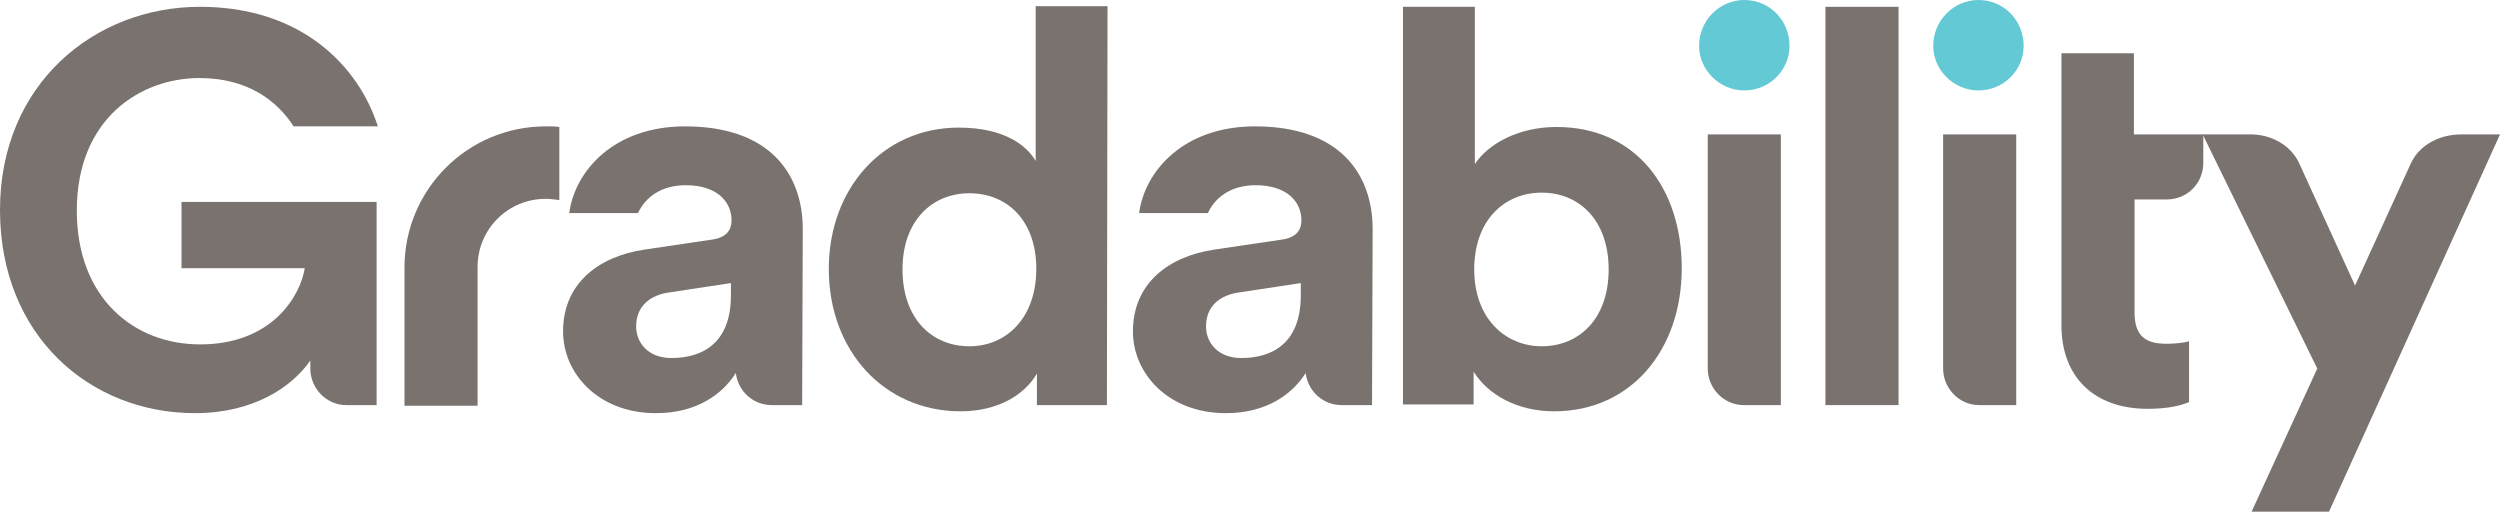 <?xml version="1.0" encoding="UTF-8"?> <!-- Generator: Adobe Illustrator 22.0.0, SVG Export Plug-In . SVG Version: 6.00 Build 0) --> <svg xmlns="http://www.w3.org/2000/svg" xmlns:xlink="http://www.w3.org/1999/xlink" version="1.1" id="Layer_1" x="0px" y="0px" width="403.6px" height="82.6px" viewBox="0 0 403.6 82.6" xml:space="preserve"> <rect x="294.7" y="1.1" fill="#79726F" width="11.8" height="64.3"></rect> <path fill="#79726F" d="M349.8,32.2c3.3,0,5.9-2.6,5.9-5.9v-4.6h-11.2v0V8.6h-11.7v43.9c0,8.4,5.3,13.5,13.9,13.5 c3.5,0,5.6-0.6,6.7-1.1v-9.8c-0.6,0.2-2.2,0.4-3.6,0.4c-3.4,0-5.2-1.2-5.2-5.1V32.2H349.8z"></path> <path fill="#63C9D5" d="M281.6,14.6c4.1,0,7.3-3.3,7.3-7.2c0-4.1-3.2-7.4-7.3-7.4c-4,0-7.3,3.3-7.3,7.4 C274.3,11.3,277.6,14.6,281.6,14.6"></path> <path fill="#79726F" d="M275.7,59.5V21.7h11.8v43.7h-6C278.3,65.4,275.7,62.7,275.7,59.5"></path> <path fill="#63C9D5" d="M319.4,14.6c4.1,0,7.3-3.3,7.3-7.2c0-4.1-3.2-7.4-7.3-7.4c-4,0-7.3,3.3-7.3,7.4 C312.1,11.3,315.4,14.6,319.4,14.6"></path> <path fill="#79726F" d="M313.7,59.5V21.7h11.8v43.7h-6C316.3,65.4,313.7,62.7,313.7,59.5"></path> <path fill="#79726F" d="M403.6,21.7h-6.3c-3.3,0-6.7,1.6-8.1,4.7l-9,19.7l-9-19.7c-1.4-3.1-4.8-4.8-8.1-4.7h-7.5l18.5,37.8 l-10.6,23.1h12.5L403.6,21.7z"></path> <path fill="#79726F" d="M29.3,43.3h19.9c-0.7,4.4-5.2,12.3-16.9,12.3c-10.6,0-19.9-7.4-19.9-21.6c0-14.9,10.3-21.4,19.8-21.4 c7.7,0,12.5,3.6,15.2,7.8H61C57.9,10.7,48.7,1.1,32.3,1.1C15.2,1.1,0,13.6,0,33.9s14.5,32.8,31.5,32.8c9.5,0,15.7-4.3,18.6-8.5 l0,0.4h0v0.9c0,3.2,2.6,5.9,5.8,5.9h4.9V59h0V32.6H29.3V43.3z"></path> <path fill="#79726F" d="M90.3,20.5c-0.7-0.1-1.4-0.1-2.2-0.1c-12.6,0-22.8,10.2-22.8,22.8v22.3h11.8V43.1c0-6.1,4.9-11,11-11 c0.7,0,1.5,0.1,2.2,0.2V20.5z"></path> <path fill="#79726F" d="M118,47.7c0,7.7-4.6,10.1-9.6,10.1c-3.8,0-5.7-2.5-5.7-5.1c0-3.4,2.4-5.1,5.4-5.5l9.9-1.5V47.7z M129.6,37 c0-8.8-5.2-16.6-19-16.6c-11.5,0-17.8,7.2-18.7,14H103c1.2-2.6,3.8-4.5,7.7-4.5c5,0,7.4,2.6,7.4,5.7c0,1.5-0.8,2.8-3.3,3.1L104,40.3 c-7.3,1.1-13.1,5.4-13.1,13.2c0,6.8,5.7,13.2,15,13.2c6.5,0,10.7-3,12.9-6.5v0.1h0c0.4,2.9,2.8,5.1,5.8,5.1h4.9L129.6,37z"></path> <path fill="#79726F" d="M156.5,55.9c6,0,10.8-4.6,10.8-12.5c0-7.8-4.7-12.2-10.8-12.2c-6,0-10.8,4.4-10.8,12.3 C145.7,51.3,150.3,55.9,156.5,55.9 M178.7,65.4h-11.3c0,0,0-3,0-5.1c-2,3.5-6.4,6.1-12.3,6.1c-12.4,0-21.3-9.8-21.3-23 c0-12.8,8.6-22.8,21-22.8c7.6,0,11.1,3.1,12.4,5.4v-25h11.6L178.7,65.4z"></path> <path fill="#79726F" d="M210,47.7c0,7.7-4.6,10.1-9.6,10.1c-3.8,0-5.7-2.5-5.7-5.1c0-3.4,2.4-5.1,5.4-5.5l9.9-1.5V47.7z M221.6,37 c0-8.8-5.2-16.6-19-16.6c-11.5,0-17.8,7.2-18.7,14H195c1.2-2.6,3.8-4.5,7.7-4.5c5,0,7.4,2.6,7.4,5.7c0,1.5-0.8,2.8-3.3,3.1L196,40.3 c-7.3,1.1-13.1,5.4-13.1,13.2c0,6.8,5.7,13.2,15,13.2c6.5,0,10.7-3,12.9-6.5v0.1h0c0.4,2.9,2.8,5.1,5.8,5.1h4.9L221.6,37z"></path> <g> <path fill="#79726F" d="M248.9,31.1c-6,0-10.9,4.4-10.9,12.4c0,7.9,5,12.4,10.9,12.4c6,0,10.8-4.4,10.8-12.4 C259.7,35.5,254.9,31.1,248.9,31.1 M226.5,65.4V1.1h11.6v25.4c2-3.1,6.8-6,13.2-6c12.8,0,20.2,9.9,20.2,22.8 c0,13.2-8.2,23.1-20.6,23.1c-6,0-10.7-2.7-13-6.4v5.3H226.5z"></path> </g> </svg> 
